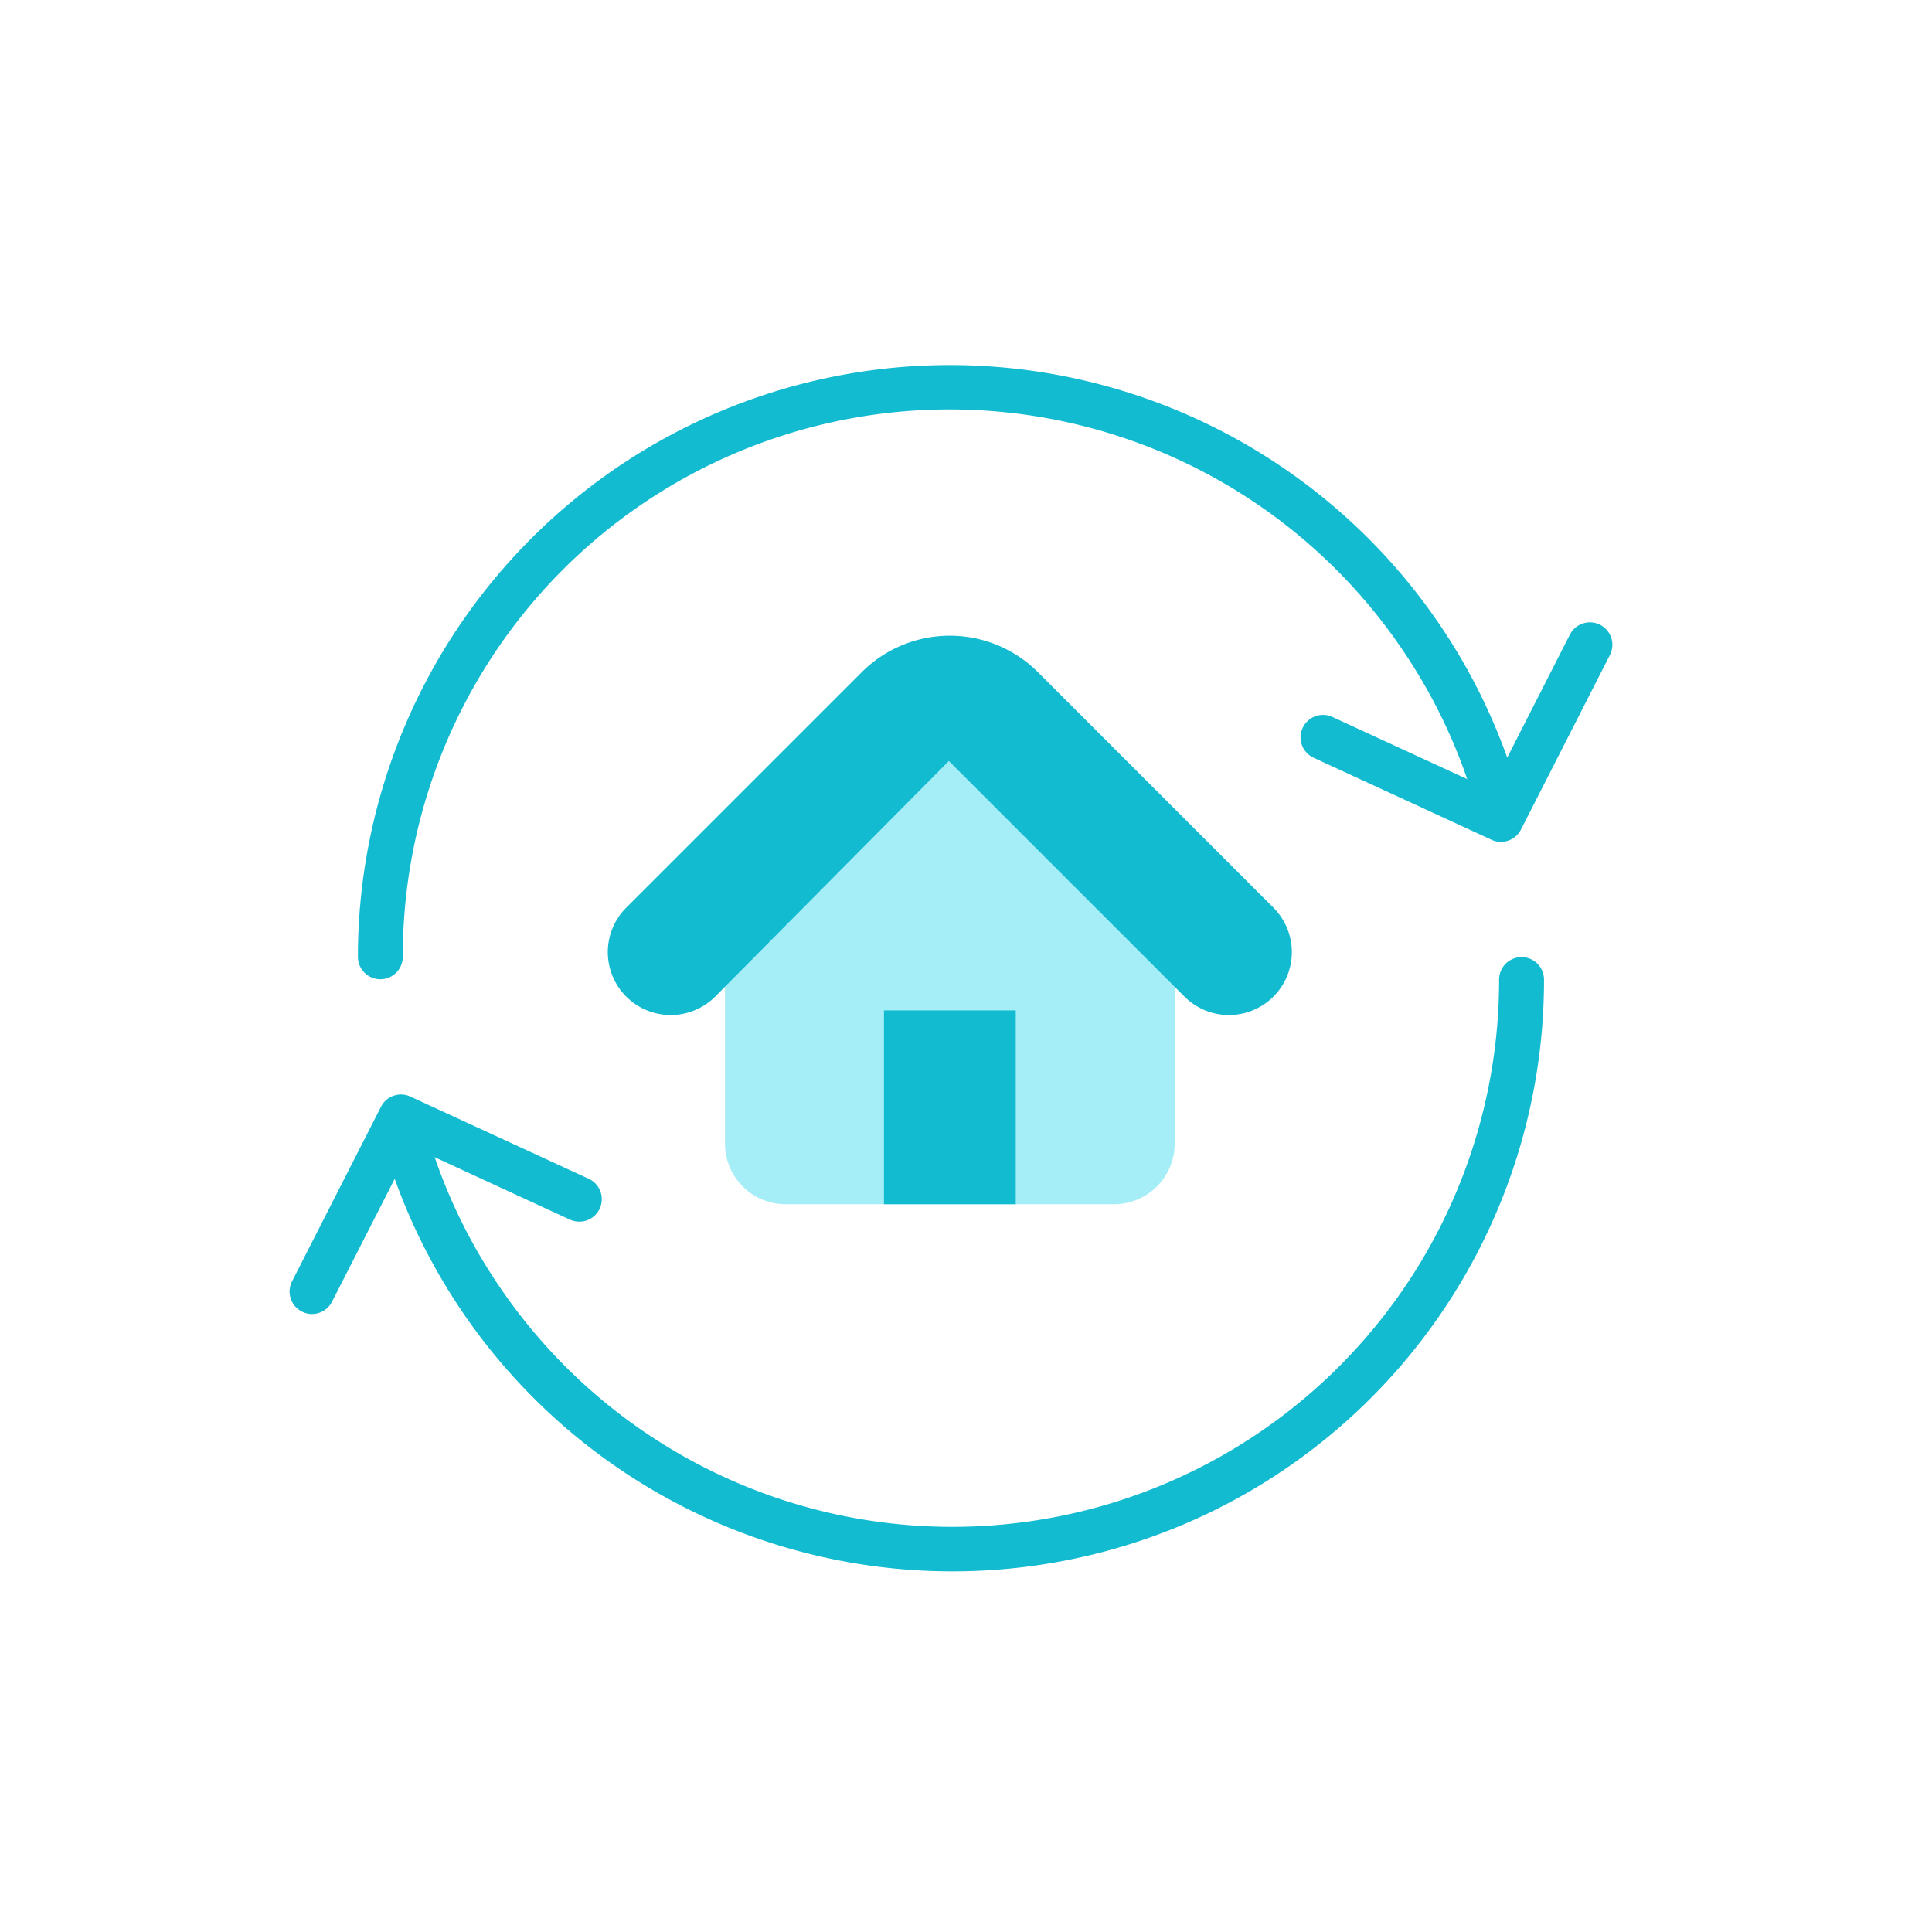 <svg xmlns="http://www.w3.org/2000/svg" width="86.027" height="86.027"><circle cx="43.014" cy="43.014" fill="none" r="43.014"/><path d="M52.306 50.933a2.7 2.7 0 0 1-2.688 2.688H34.97a2.7 2.7 0 0 1-2.688-2.688v-8.444a7.379 7.379 0 0 1 1.918-4.572l6.176-6.066a2.754 2.754 0 0 1 3.836 0l6.176 6.066a7.379 7.379 0 0 1 1.918 4.572Z" fill="#a6eef7"/><path fill="#13bbd1" d="M39.36 44.99h5.869v8.631H39.36z"/><path d="M54.722 45.196a2.791 2.791 0 0 1-1.98-.82L42.251 33.885 31.845 44.376a2.8 2.8 0 1 1-3.96-3.96l10.492-10.491a5.548 5.548 0 0 1 7.834 0l10.491 10.491a2.8 2.8 0 0 1-1.98 4.78Z" fill="#13bbd1"/><path d="M16.937 42.603a25.357 25.357 0 0 1 49.834-6.617" fill="rgba(0,0,0,0)"/><path d="M16.937 43.603a1 1 0 0 1-1-1 26.358 26.358 0 0 1 51.8-6.878 1 1 0 1 1-1.931.521 24.192 24.192 0 0 0-3.271-7.185 24.349 24.349 0 0 0-44.6 13.542 1 1 0 0 1-.998 1Z" fill="#13bbd1"/><path d="m58.909 32.833 7.922 3.653 3.961-7.773" fill="rgba(0,0,0,0)"/><path d="M66.832 37.486a1 1 0 0 1-.418-.092l-7.922-3.653a1 1 0 0 1 .838-1.816l7.048 3.25 3.524-6.916a1 1 0 1 1 1.782.908l-3.961 7.773a1 1 0 0 1-.891.546Z" fill="#13bbd1"/><path d="M67.751 43.618a25.357 25.357 0 0 1-49.835 6.617" fill="rgba(0,0,0,0)"/><path d="M42.398 69.968A26.368 26.368 0 0 1 16.95 50.496a1 1 0 0 1 1.931-.521 24.191 24.191 0 0 0 3.271 7.185 24.35 24.35 0 0 0 44.599-13.542 1 1 0 0 1 2 0 26.332 26.332 0 0 1-26.353 26.35Z" fill="#13bbd1"/><path d="m25.777 53.389-7.922-3.653-3.96 7.773" fill="rgba(0,0,0,0)"/><path d="M13.894 58.509a1 1 0 0 1-.89-1.454l3.96-7.773a1 1 0 0 1 1.31-.454l7.922 3.653a1 1 0 1 1-.837 1.816l-7.048-3.25-3.527 6.916a1 1 0 0 1-.89.546Z" fill="#13bbd1"/></svg>